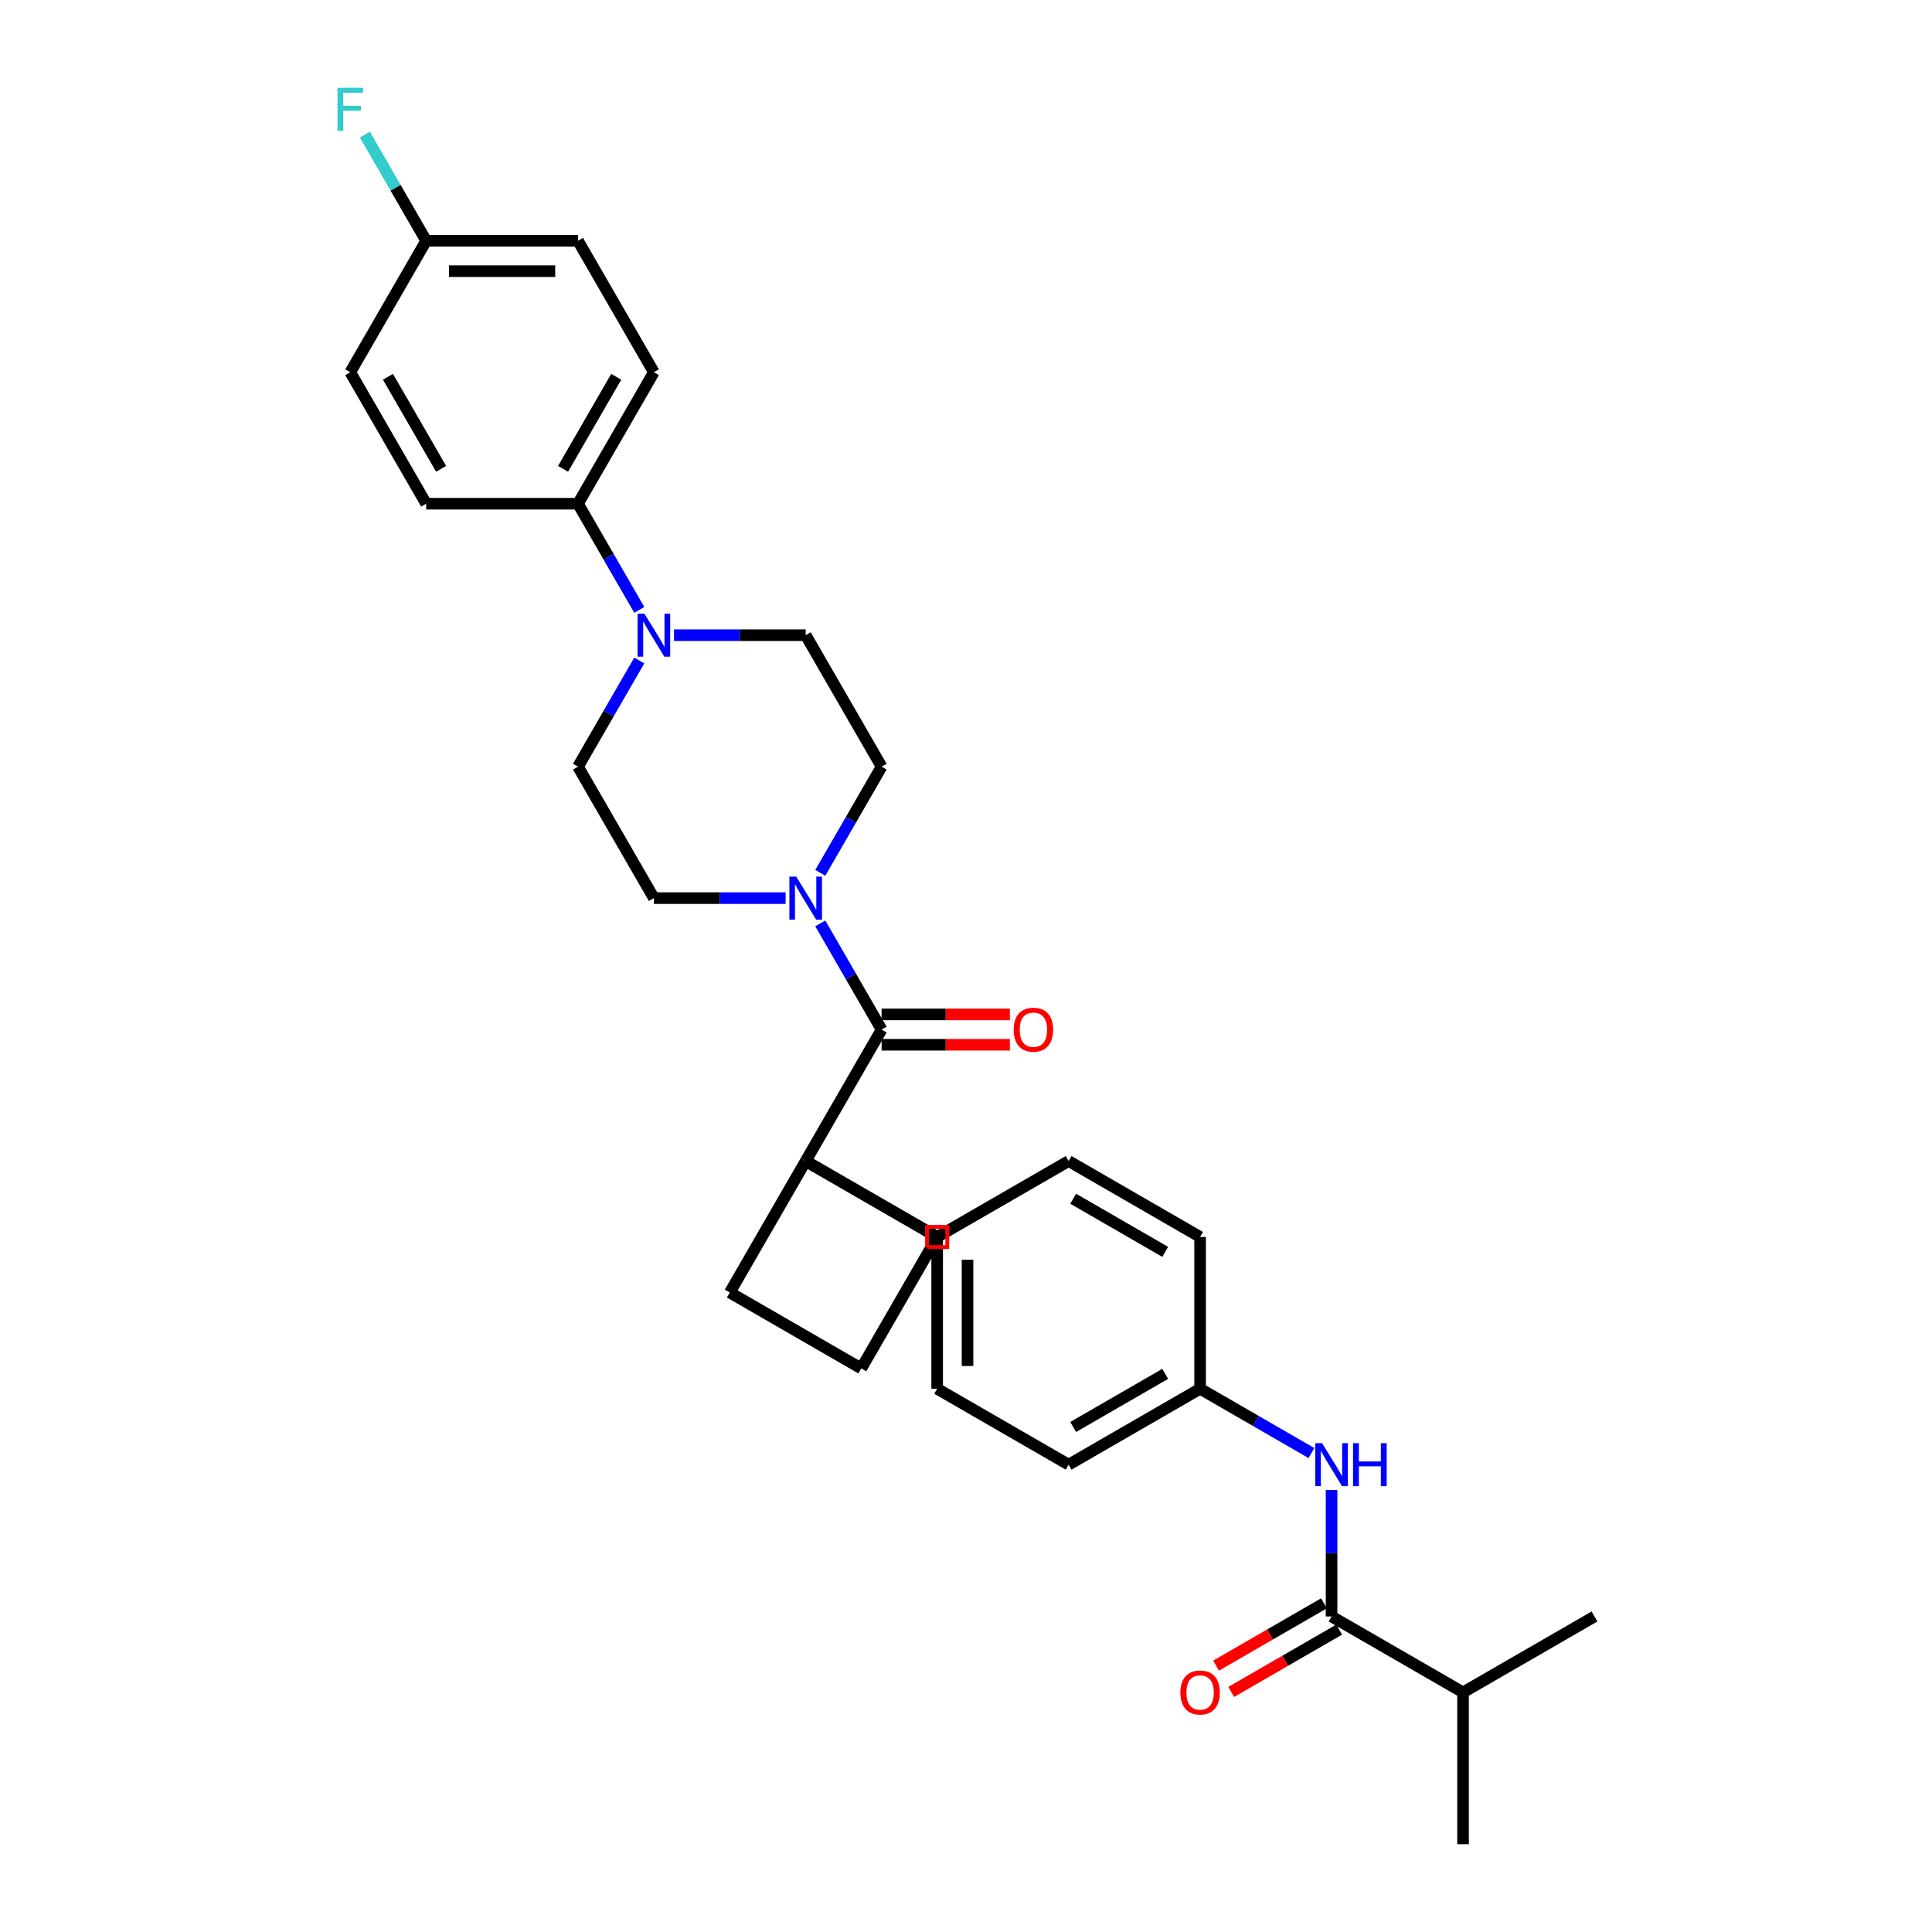 <?xml version='1.0' encoding='iso-8859-1'?>
<svg version='1.1' baseProfile='full'
              xmlns='http://www.w3.org/2000/svg'
                      xmlns:rdkit='http://www.rdkit.org/xml'
                      xmlns:xlink='http://www.w3.org/1999/xlink'
                  xml:space='preserve'
width='1000px' height='1000px' viewBox='0 0 1000 1000'>
<!-- END OF HEADER -->
<rect style='opacity:1.0;fill:#FFFFFF;stroke:none' width='1000' height='1000' x='0' y='0'> </rect>
<path class='bond-0' d='M 456.314,532.913 L 417.027,600.96' style='fill:none;fill-rule:evenodd;stroke:#000000;stroke-width:6px;stroke-linecap:butt;stroke-linejoin:miter;stroke-opacity:1' />
<path class='bond-1' d='M 456.314,532.913 L 440.45,505.434' style='fill:none;fill-rule:evenodd;stroke:#000000;stroke-width:6px;stroke-linecap:butt;stroke-linejoin:miter;stroke-opacity:1' />
<path class='bond-1' d='M 440.45,505.434 L 424.585,477.956' style='fill:none;fill-rule:evenodd;stroke:#0000FF;stroke-width:6px;stroke-linecap:butt;stroke-linejoin:miter;stroke-opacity:1' />
<path class='bond-7' d='M 456.314,540.77 L 489.512,540.77' style='fill:none;fill-rule:evenodd;stroke:#000000;stroke-width:6px;stroke-linecap:butt;stroke-linejoin:miter;stroke-opacity:1' />
<path class='bond-7' d='M 489.512,540.77 L 522.71,540.77' style='fill:none;fill-rule:evenodd;stroke:#FF0000;stroke-width:6px;stroke-linecap:butt;stroke-linejoin:miter;stroke-opacity:1' />
<path class='bond-7' d='M 456.314,525.056 L 489.512,525.056' style='fill:none;fill-rule:evenodd;stroke:#000000;stroke-width:6px;stroke-linecap:butt;stroke-linejoin:miter;stroke-opacity:1' />
<path class='bond-7' d='M 489.512,525.056 L 522.71,525.056' style='fill:none;fill-rule:evenodd;stroke:#FF0000;stroke-width:6px;stroke-linecap:butt;stroke-linejoin:miter;stroke-opacity:1' />
<path class='bond-5' d='M 417.027,600.96 L 485.075,640.248' style='fill:none;fill-rule:evenodd;stroke:#000000;stroke-width:6px;stroke-linecap:butt;stroke-linejoin:miter;stroke-opacity:1' />
<path class='bond-20' d='M 417.027,600.96 L 485.075,640.248' style='fill:none;fill-rule:evenodd;stroke:#000000;stroke-width:6px;stroke-linecap:butt;stroke-linejoin:miter;stroke-opacity:1' />
<path class='bond-21' d='M 417.027,600.96 L 377.74,669.008' style='fill:none;fill-rule:evenodd;stroke:#000000;stroke-width:6px;stroke-linecap:butt;stroke-linejoin:miter;stroke-opacity:1' />
<path class='bond-8' d='M 424.585,451.775 L 440.45,424.297' style='fill:none;fill-rule:evenodd;stroke:#0000FF;stroke-width:6px;stroke-linecap:butt;stroke-linejoin:miter;stroke-opacity:1' />
<path class='bond-8' d='M 440.45,424.297 L 456.314,396.818' style='fill:none;fill-rule:evenodd;stroke:#000000;stroke-width:6px;stroke-linecap:butt;stroke-linejoin:miter;stroke-opacity:1' />
<path class='bond-9' d='M 406.624,464.865 L 372.538,464.865' style='fill:none;fill-rule:evenodd;stroke:#0000FF;stroke-width:6px;stroke-linecap:butt;stroke-linejoin:miter;stroke-opacity:1' />
<path class='bond-9' d='M 372.538,464.865 L 338.453,464.865' style='fill:none;fill-rule:evenodd;stroke:#000000;stroke-width:6px;stroke-linecap:butt;stroke-linejoin:miter;stroke-opacity:1' />
<path class='bond-2' d='M 330.895,341.861 L 315.03,369.34' style='fill:none;fill-rule:evenodd;stroke:#0000FF;stroke-width:6px;stroke-linecap:butt;stroke-linejoin:miter;stroke-opacity:1' />
<path class='bond-2' d='M 315.03,369.34 L 299.166,396.818' style='fill:none;fill-rule:evenodd;stroke:#000000;stroke-width:6px;stroke-linecap:butt;stroke-linejoin:miter;stroke-opacity:1' />
<path class='bond-6' d='M 330.895,315.68 L 315.03,288.202' style='fill:none;fill-rule:evenodd;stroke:#0000FF;stroke-width:6px;stroke-linecap:butt;stroke-linejoin:miter;stroke-opacity:1' />
<path class='bond-6' d='M 315.03,288.202 L 299.166,260.723' style='fill:none;fill-rule:evenodd;stroke:#000000;stroke-width:6px;stroke-linecap:butt;stroke-linejoin:miter;stroke-opacity:1' />
<path class='bond-30' d='M 348.856,328.771 L 382.942,328.771' style='fill:none;fill-rule:evenodd;stroke:#0000FF;stroke-width:6px;stroke-linecap:butt;stroke-linejoin:miter;stroke-opacity:1' />
<path class='bond-30' d='M 382.942,328.771 L 417.027,328.771' style='fill:none;fill-rule:evenodd;stroke:#000000;stroke-width:6px;stroke-linecap:butt;stroke-linejoin:miter;stroke-opacity:1' />
<path class='bond-3' d='M 689.217,836.684 L 689.217,803.942' style='fill:none;fill-rule:evenodd;stroke:#000000;stroke-width:6px;stroke-linecap:butt;stroke-linejoin:miter;stroke-opacity:1' />
<path class='bond-3' d='M 689.217,803.942 L 689.217,771.2' style='fill:none;fill-rule:evenodd;stroke:#0000FF;stroke-width:6px;stroke-linecap:butt;stroke-linejoin:miter;stroke-opacity:1' />
<path class='bond-12' d='M 685.288,829.879 L 657.354,846.007' style='fill:none;fill-rule:evenodd;stroke:#000000;stroke-width:6px;stroke-linecap:butt;stroke-linejoin:miter;stroke-opacity:1' />
<path class='bond-12' d='M 657.354,846.007 L 629.42,862.135' style='fill:none;fill-rule:evenodd;stroke:#FF0000;stroke-width:6px;stroke-linecap:butt;stroke-linejoin:miter;stroke-opacity:1' />
<path class='bond-12' d='M 693.146,843.489 L 665.212,859.616' style='fill:none;fill-rule:evenodd;stroke:#000000;stroke-width:6px;stroke-linecap:butt;stroke-linejoin:miter;stroke-opacity:1' />
<path class='bond-12' d='M 665.212,859.616 L 637.277,875.744' style='fill:none;fill-rule:evenodd;stroke:#FF0000;stroke-width:6px;stroke-linecap:butt;stroke-linejoin:miter;stroke-opacity:1' />
<path class='bond-18' d='M 689.217,836.684 L 757.265,875.971' style='fill:none;fill-rule:evenodd;stroke:#000000;stroke-width:6px;stroke-linecap:butt;stroke-linejoin:miter;stroke-opacity:1' />
<path class='bond-4' d='M 678.814,752.103 L 649.992,735.463' style='fill:none;fill-rule:evenodd;stroke:#0000FF;stroke-width:6px;stroke-linecap:butt;stroke-linejoin:miter;stroke-opacity:1' />
<path class='bond-4' d='M 649.992,735.463 L 621.17,718.822' style='fill:none;fill-rule:evenodd;stroke:#000000;stroke-width:6px;stroke-linecap:butt;stroke-linejoin:miter;stroke-opacity:1' />
<path class='bond-13' d='M 485.075,640.248 L 485.075,718.822' style='fill:none;fill-rule:evenodd;stroke:#000000;stroke-width:6px;stroke-linecap:butt;stroke-linejoin:miter;stroke-opacity:1' />
<path class='bond-13' d='M 500.79,652.034 L 500.79,707.036' style='fill:none;fill-rule:evenodd;stroke:#000000;stroke-width:6px;stroke-linecap:butt;stroke-linejoin:miter;stroke-opacity:1' />
<path class='bond-14' d='M 485.075,640.248 L 553.122,600.96' style='fill:none;fill-rule:evenodd;stroke:#000000;stroke-width:6px;stroke-linecap:butt;stroke-linejoin:miter;stroke-opacity:1' />
<path class='bond-15' d='M 299.166,260.723 L 338.453,192.676' style='fill:none;fill-rule:evenodd;stroke:#000000;stroke-width:6px;stroke-linecap:butt;stroke-linejoin:miter;stroke-opacity:1' />
<path class='bond-15' d='M 291.449,242.659 L 318.95,195.025' style='fill:none;fill-rule:evenodd;stroke:#000000;stroke-width:6px;stroke-linecap:butt;stroke-linejoin:miter;stroke-opacity:1' />
<path class='bond-16' d='M 299.166,260.723 L 220.591,260.723' style='fill:none;fill-rule:evenodd;stroke:#000000;stroke-width:6px;stroke-linecap:butt;stroke-linejoin:miter;stroke-opacity:1' />
<path class='bond-10' d='M 456.314,396.818 L 417.027,328.771' style='fill:none;fill-rule:evenodd;stroke:#000000;stroke-width:6px;stroke-linecap:butt;stroke-linejoin:miter;stroke-opacity:1' />
<path class='bond-11' d='M 338.453,464.865 L 299.166,396.818' style='fill:none;fill-rule:evenodd;stroke:#000000;stroke-width:6px;stroke-linecap:butt;stroke-linejoin:miter;stroke-opacity:1' />
<path class='bond-22' d='M 485.075,718.822 L 553.122,758.109' style='fill:none;fill-rule:evenodd;stroke:#000000;stroke-width:6px;stroke-linecap:butt;stroke-linejoin:miter;stroke-opacity:1' />
<path class='bond-23' d='M 553.122,600.96 L 621.17,640.248' style='fill:none;fill-rule:evenodd;stroke:#000000;stroke-width:6px;stroke-linecap:butt;stroke-linejoin:miter;stroke-opacity:1' />
<path class='bond-23' d='M 555.472,620.463 L 603.105,647.964' style='fill:none;fill-rule:evenodd;stroke:#000000;stroke-width:6px;stroke-linecap:butt;stroke-linejoin:miter;stroke-opacity:1' />
<path class='bond-25' d='M 338.453,192.676 L 299.166,124.628' style='fill:none;fill-rule:evenodd;stroke:#000000;stroke-width:6px;stroke-linecap:butt;stroke-linejoin:miter;stroke-opacity:1' />
<path class='bond-24' d='M 220.591,260.723 L 181.304,192.676' style='fill:none;fill-rule:evenodd;stroke:#000000;stroke-width:6px;stroke-linecap:butt;stroke-linejoin:miter;stroke-opacity:1' />
<path class='bond-24' d='M 228.308,242.659 L 200.806,195.025' style='fill:none;fill-rule:evenodd;stroke:#000000;stroke-width:6px;stroke-linecap:butt;stroke-linejoin:miter;stroke-opacity:1' />
<path class='bond-17' d='M 621.17,718.822 L 621.17,640.248' style='fill:none;fill-rule:evenodd;stroke:#000000;stroke-width:6px;stroke-linecap:butt;stroke-linejoin:miter;stroke-opacity:1' />
<path class='bond-32' d='M 621.17,718.822 L 553.122,758.109' style='fill:none;fill-rule:evenodd;stroke:#000000;stroke-width:6px;stroke-linecap:butt;stroke-linejoin:miter;stroke-opacity:1' />
<path class='bond-32' d='M 603.105,711.106 L 555.472,738.607' style='fill:none;fill-rule:evenodd;stroke:#000000;stroke-width:6px;stroke-linecap:butt;stroke-linejoin:miter;stroke-opacity:1' />
<path class='bond-28' d='M 757.265,875.971 L 757.265,954.545' style='fill:none;fill-rule:evenodd;stroke:#000000;stroke-width:6px;stroke-linecap:butt;stroke-linejoin:miter;stroke-opacity:1' />
<path class='bond-29' d='M 757.265,875.971 L 825.312,836.684' style='fill:none;fill-rule:evenodd;stroke:#000000;stroke-width:6px;stroke-linecap:butt;stroke-linejoin:miter;stroke-opacity:1' />
<path class='bond-19' d='M 220.591,124.628 L 181.304,192.676' style='fill:none;fill-rule:evenodd;stroke:#000000;stroke-width:6px;stroke-linecap:butt;stroke-linejoin:miter;stroke-opacity:1' />
<path class='bond-26' d='M 220.591,124.628 L 204.726,97.15' style='fill:none;fill-rule:evenodd;stroke:#000000;stroke-width:6px;stroke-linecap:butt;stroke-linejoin:miter;stroke-opacity:1' />
<path class='bond-26' d='M 204.726,97.15 L 188.862,69.671' style='fill:none;fill-rule:evenodd;stroke:#33CCCC;stroke-width:6px;stroke-linecap:butt;stroke-linejoin:miter;stroke-opacity:1' />
<path class='bond-33' d='M 220.591,124.628 L 299.166,124.628' style='fill:none;fill-rule:evenodd;stroke:#000000;stroke-width:6px;stroke-linecap:butt;stroke-linejoin:miter;stroke-opacity:1' />
<path class='bond-33' d='M 232.377,140.343 L 287.379,140.343' style='fill:none;fill-rule:evenodd;stroke:#000000;stroke-width:6px;stroke-linecap:butt;stroke-linejoin:miter;stroke-opacity:1' />
<path class='bond-31' d='M 485.075,640.248 L 445.787,708.295' style='fill:none;fill-rule:evenodd;stroke:#000000;stroke-width:6px;stroke-linecap:butt;stroke-linejoin:miter;stroke-opacity:1' />
<path class='bond-27' d='M 377.74,669.008 L 445.787,708.295' style='fill:none;fill-rule:evenodd;stroke:#000000;stroke-width:6px;stroke-linecap:butt;stroke-linejoin:miter;stroke-opacity:1' />
<path  class='atom-2' d='M 412.108 453.739
L 419.4 465.526
Q 420.123 466.688, 421.286 468.794
Q 422.449 470.9, 422.512 471.026
L 422.512 453.739
L 425.466 453.739
L 425.466 475.992
L 422.417 475.992
L 414.591 463.105
Q 413.68 461.597, 412.706 459.868
Q 411.763 458.14, 411.48 457.605
L 411.48 475.992
L 408.588 475.992
L 408.588 453.739
L 412.108 453.739
' fill='#0000FF'/>
<path  class='atom-3' d='M 333.534 317.644
L 340.826 329.431
Q 341.549 330.593, 342.712 332.699
Q 343.874 334.805, 343.937 334.931
L 343.937 317.644
L 346.892 317.644
L 346.892 339.897
L 343.843 339.897
L 336.017 327.01
Q 335.106 325.502, 334.131 323.773
Q 333.188 322.045, 332.905 321.51
L 332.905 339.897
L 330.014 339.897
L 330.014 317.644
L 333.534 317.644
' fill='#0000FF'/>
<path  class='atom-5' d='M 684.298 746.983
L 691.59 758.769
Q 692.313 759.932, 693.476 762.038
Q 694.639 764.144, 694.702 764.27
L 694.702 746.983
L 697.656 746.983
L 697.656 769.235
L 694.607 769.235
L 686.781 756.349
Q 685.87 754.841, 684.896 753.112
Q 683.953 751.383, 683.67 750.849
L 683.67 769.235
L 680.778 769.235
L 680.778 746.983
L 684.298 746.983
' fill='#0000FF'/>
<path  class='atom-5' d='M 700.328 746.983
L 703.345 746.983
L 703.345 756.444
L 714.722 756.444
L 714.722 746.983
L 717.74 746.983
L 717.74 769.235
L 714.722 769.235
L 714.722 758.958
L 703.345 758.958
L 703.345 769.235
L 700.328 769.235
L 700.328 746.983
' fill='#0000FF'/>
<path  class='atom-8' d='M 524.674 532.976
Q 524.674 527.633, 527.314 524.647
Q 529.954 521.661, 534.889 521.661
Q 539.823 521.661, 542.464 524.647
Q 545.104 527.633, 545.104 532.976
Q 545.104 538.382, 542.432 541.462
Q 539.761 544.511, 534.889 544.511
Q 529.986 544.511, 527.314 541.462
Q 524.674 538.413, 524.674 532.976
M 534.889 541.996
Q 538.283 541.996, 540.106 539.733
Q 541.961 537.439, 541.961 532.976
Q 541.961 528.607, 540.106 526.407
Q 538.283 524.175, 534.889 524.175
Q 531.495 524.175, 529.64 526.376
Q 527.817 528.576, 527.817 532.976
Q 527.817 537.47, 529.64 539.733
Q 531.495 541.996, 534.889 541.996
' fill='#FF0000'/>
<path  class='atom-13' d='M 610.955 876.034
Q 610.955 870.691, 613.595 867.705
Q 616.235 864.719, 621.17 864.719
Q 626.104 864.719, 628.744 867.705
Q 631.384 870.691, 631.384 876.034
Q 631.384 881.44, 628.713 884.52
Q 626.041 887.569, 621.17 887.569
Q 616.267 887.569, 613.595 884.52
Q 610.955 881.471, 610.955 876.034
M 621.17 885.054
Q 624.564 885.054, 626.387 882.791
Q 628.241 880.497, 628.241 876.034
Q 628.241 871.665, 626.387 869.465
Q 624.564 867.234, 621.17 867.234
Q 617.775 867.234, 615.921 869.434
Q 614.098 871.634, 614.098 876.034
Q 614.098 880.528, 615.921 882.791
Q 617.775 885.054, 621.17 885.054
' fill='#FF0000'/>
<path  class='atom-27' d='M 174.688 45.455
L 187.92 45.455
L 187.92 48
L 177.674 48
L 177.674 54.758
L 186.788 54.758
L 186.788 57.335
L 177.674 57.335
L 177.674 67.707
L 174.688 67.707
L 174.688 45.455
' fill='#33CCCC'/>
<path d='M 479.836,645.486 L 479.836,635.009 L 490.313,635.009 L 490.313,645.486 L 479.836,645.486' style='fill:none;stroke:#FF0000;stroke-width:2px;stroke-linecap:butt;stroke-linejoin:miter;stroke-opacity:1;' />
</svg>
